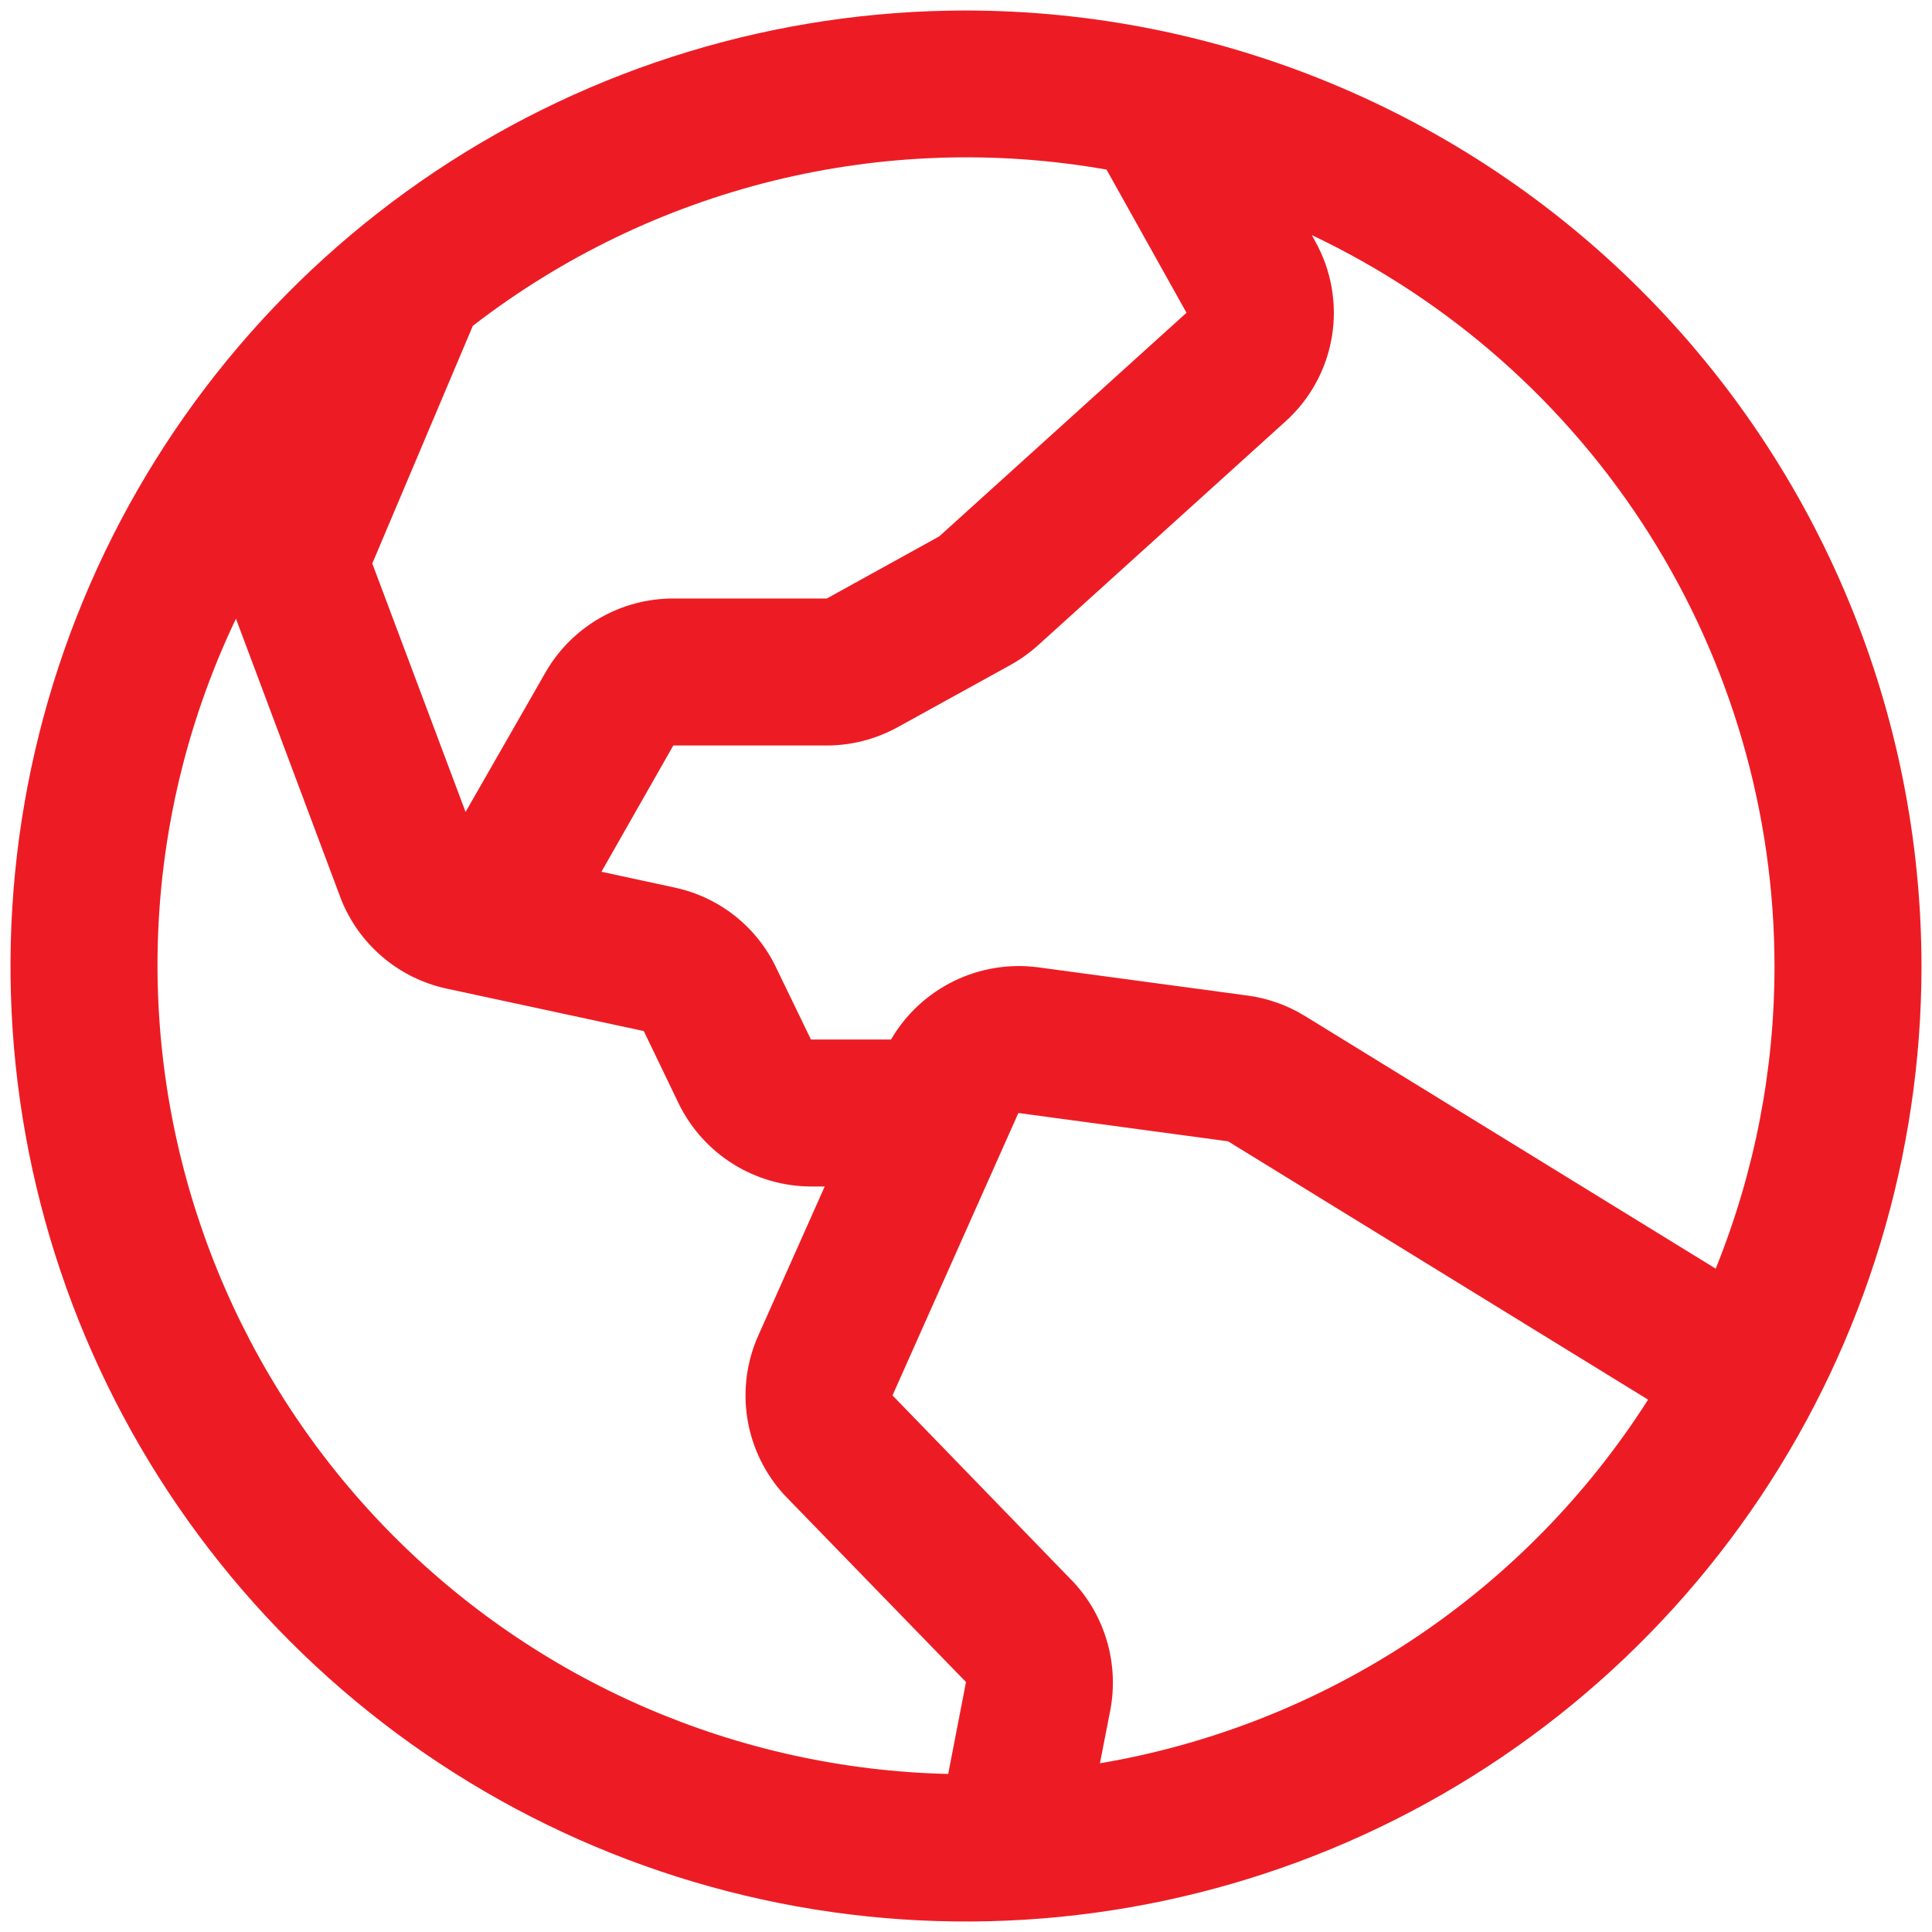 <svg width="46" height="46" viewBox="0 0 46 46" fill="none" xmlns="http://www.w3.org/2000/svg">
<path d="M23 0.25C18.5 0.25 14.102 1.584 10.361 4.084C6.62 6.584 3.704 10.137 1.982 14.294C0.26 18.451 -0.191 23.025 0.687 27.438C1.565 31.851 3.732 35.905 6.913 39.087C10.095 42.268 14.149 44.435 18.562 45.313C22.975 46.191 27.549 45.74 31.706 44.018C35.863 42.296 39.416 39.38 41.916 35.639C44.416 31.898 45.75 27.5 45.75 23C45.744 16.968 43.345 11.185 39.08 6.92C34.815 2.655 29.032 0.256 23 0.25ZM42.25 23C42.252 25.47 41.776 27.916 40.85 30.206L31.072 24.192C30.656 23.936 30.191 23.769 29.707 23.704L24.715 23.031C24.027 22.941 23.328 23.056 22.706 23.362C22.083 23.668 21.564 24.151 21.215 24.75H19.308L18.476 23.031C18.247 22.552 17.91 22.132 17.493 21.803C17.076 21.475 16.589 21.246 16.07 21.134L14.32 20.756L16.031 17.75H19.686C20.277 17.749 20.859 17.598 21.377 17.312L24.057 15.834C24.292 15.703 24.512 15.546 24.713 15.366L30.599 10.041C31.19 9.512 31.582 8.798 31.712 8.016C31.841 7.234 31.7 6.432 31.312 5.741L31.234 5.598C34.528 7.16 37.311 9.624 39.261 12.704C41.211 15.785 42.247 19.355 42.25 23ZM26.349 4.043L28.25 7.447L22.363 12.771L19.686 14.25H16.031C15.415 14.249 14.811 14.41 14.278 14.718C13.745 15.025 13.302 15.467 12.994 16L11.085 19.332L8.864 13.417L11.258 7.758C13.376 6.121 15.812 4.945 18.412 4.304C21.011 3.664 23.715 3.573 26.351 4.039L26.349 4.043ZM3.75 23C3.747 20.139 4.385 17.313 5.618 14.731L8.099 21.353C8.305 21.901 8.647 22.389 9.091 22.771C9.535 23.153 10.068 23.418 10.641 23.54L15.328 24.549L16.162 26.281C16.451 26.87 16.899 27.367 17.456 27.715C18.013 28.063 18.655 28.248 19.312 28.25H19.636L18.054 31.8C17.775 32.425 17.686 33.119 17.797 33.794C17.909 34.469 18.215 35.097 18.68 35.6L18.71 35.631L23 40.049L22.576 42.237C17.548 42.12 12.766 40.043 9.249 36.449C5.732 32.855 3.758 28.029 3.75 23ZM26.189 41.983L26.437 40.712C26.538 40.172 26.512 39.616 26.36 39.088C26.208 38.56 25.935 38.075 25.562 37.672C25.551 37.662 25.541 37.652 25.531 37.641L21.25 33.224L24.247 26.5L29.239 27.174L39.24 33.325C37.791 35.6 35.881 37.547 33.633 39.038C31.385 40.529 28.849 41.533 26.189 41.983Z" fill="#ED1C24"/>
</svg>

